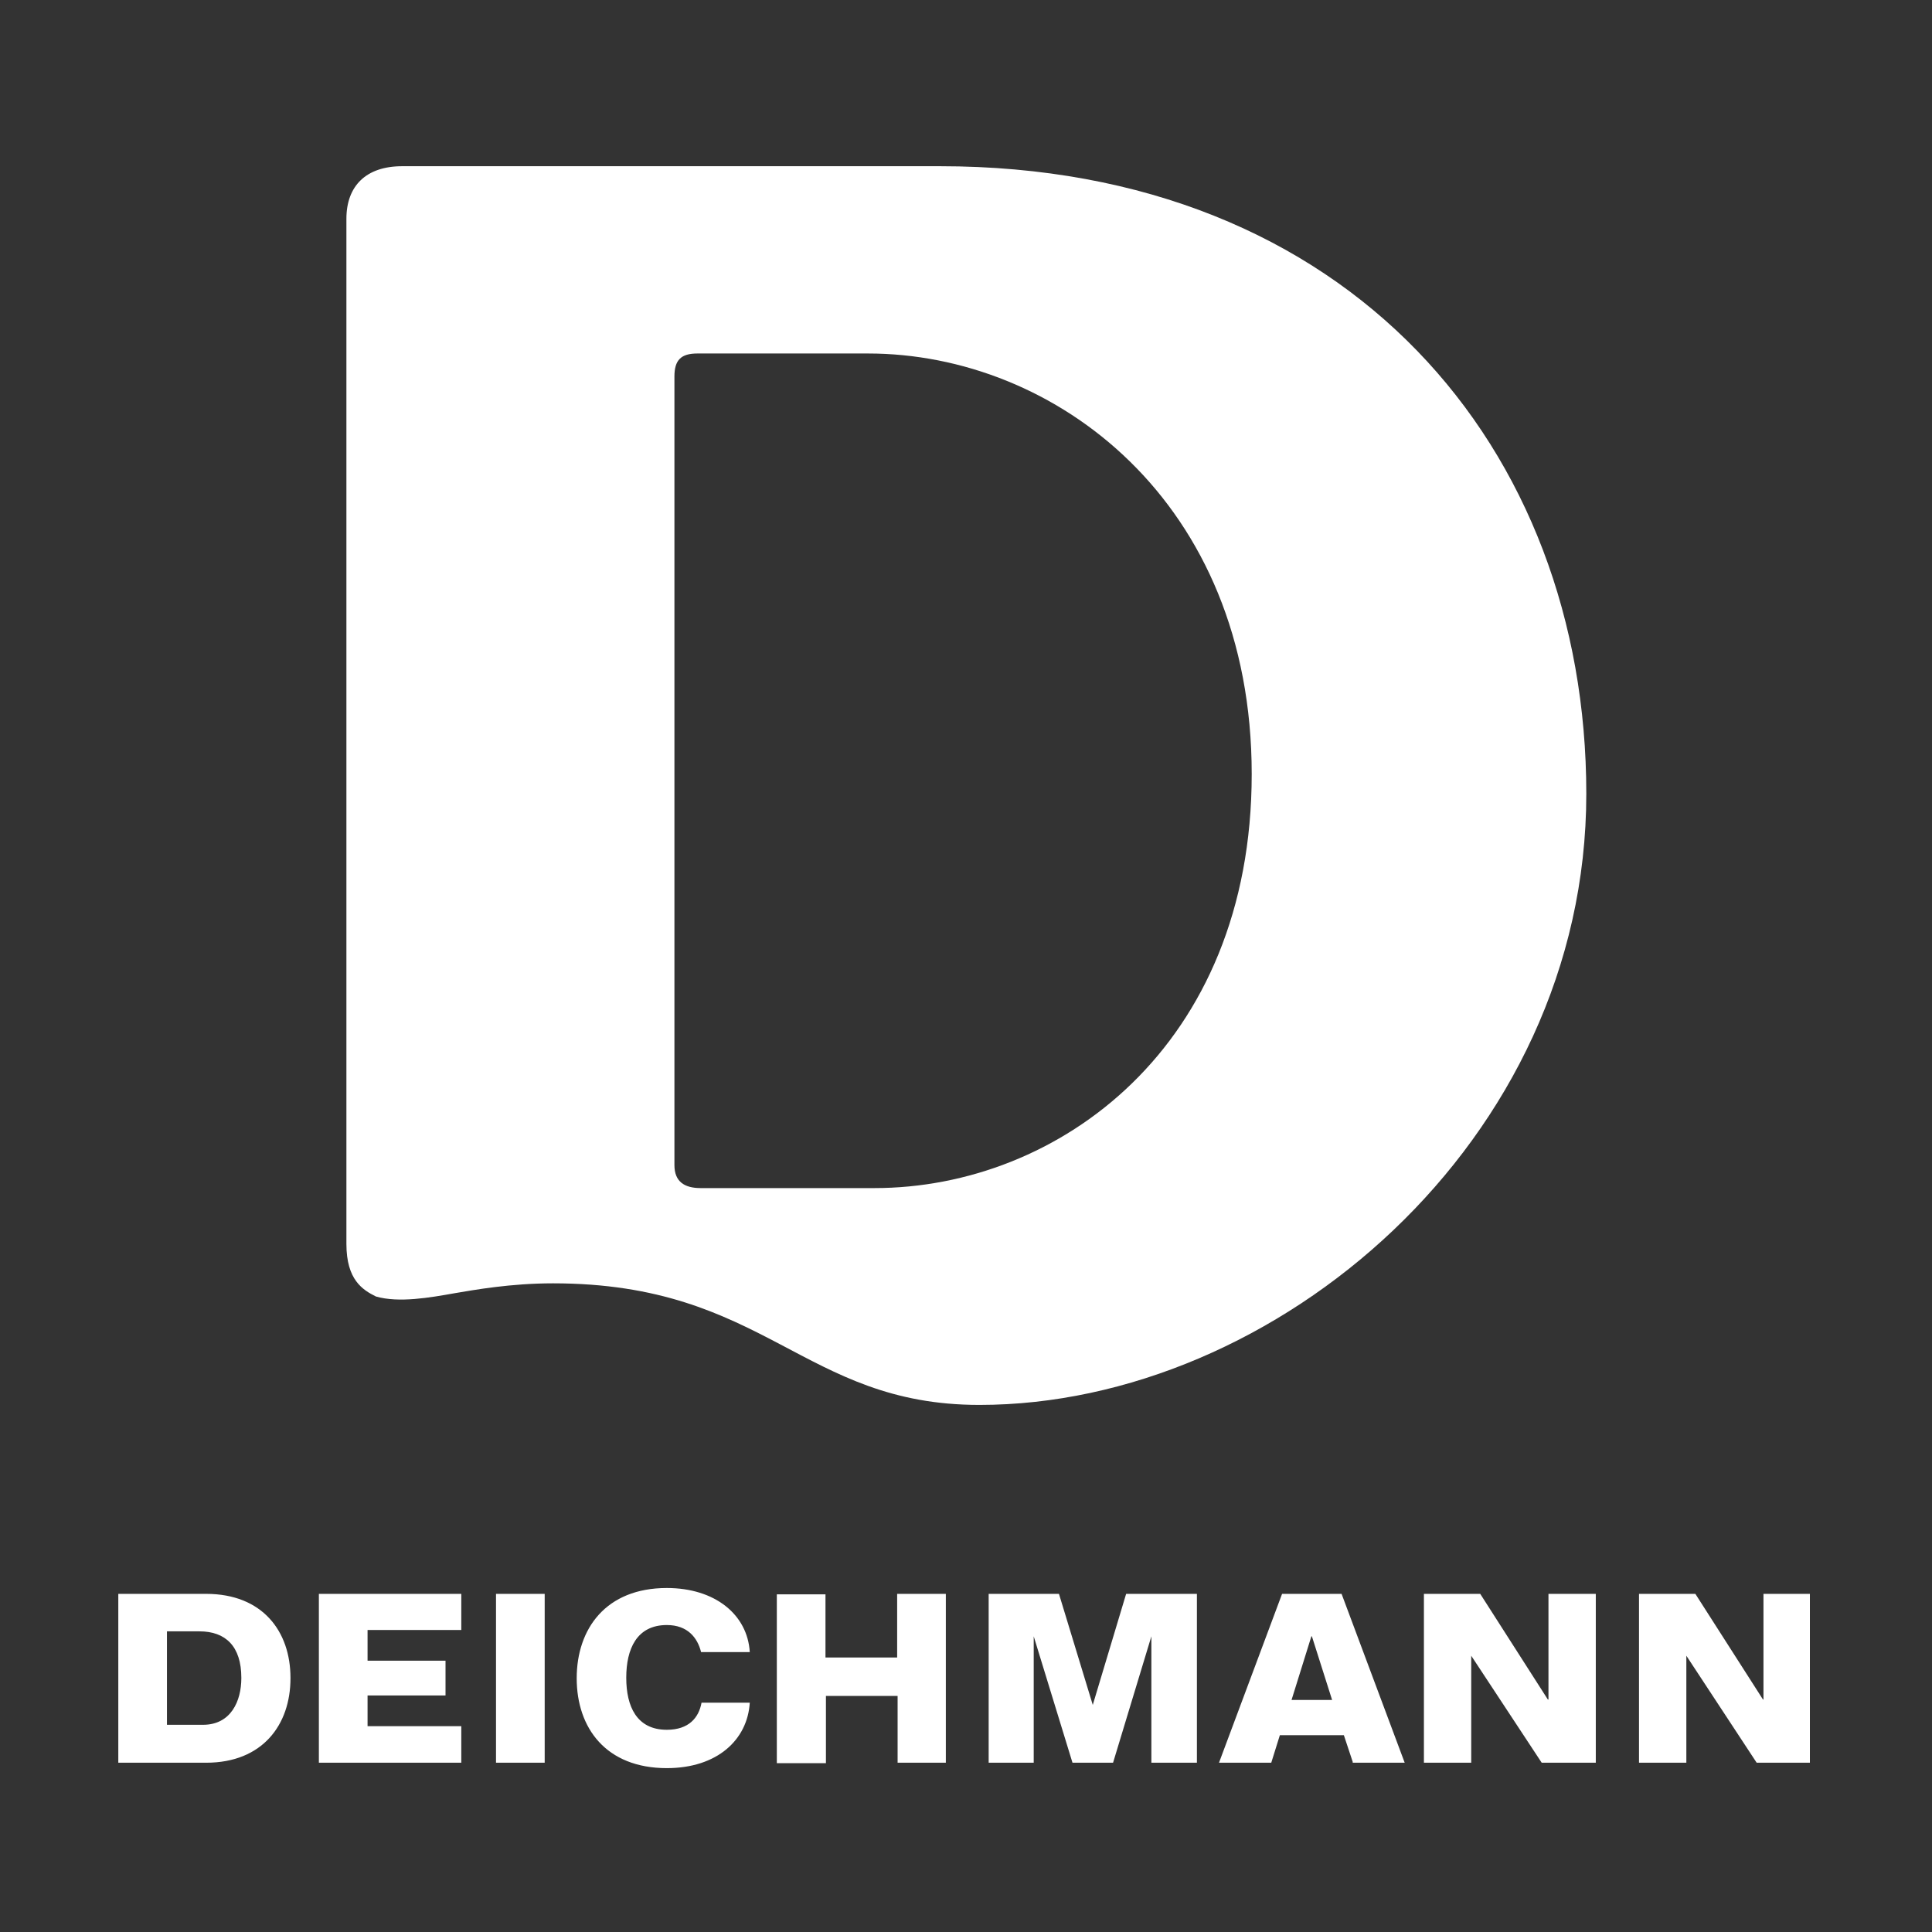 <svg width="60" height="60" viewBox="0 0 60 60" fill="none" xmlns="http://www.w3.org/2000/svg">
<rect x="0" y="0" width="60" height="60" fill="#333333" stroke="none"/>
<g clip-path="url(#clip0_77_51)">
<path d="M49.264 24.651C49.264 35.468 39.586 43.631 30.418 43.631C24.917 43.631 23.797 39.855 17.175 39.855C15.851 39.855 14.731 40.059 14.119 40.162C13.345 40.3 12.388 40.468 11.675 40.264C11.267 40.06 10.758 39.754 10.758 38.631V6.795C10.758 5.774 11.369 5.162 12.489 5.162H29.196C41.929 5.162 49.264 13.937 49.264 24.651ZM38.873 24.04C38.873 15.57 32.761 10.978 26.955 10.978H21.658C21.148 10.978 20.945 11.182 20.945 11.693V36.182C20.945 36.693 21.25 36.897 21.759 36.897H27.159C32.863 36.897 38.873 32.509 38.873 24.04Z" fill="white"/>
<path d="M7.495 52.113C7.495 52.828 7.173 53.565 6.305 53.565H5.185V50.663H6.193C7.005 50.663 7.495 51.126 7.495 52.107L7.495 52.113ZM9.021 52.107C9.021 50.663 8.153 49.499 6.403 49.499H3.674V54.743H6.403C8.153 54.743 9.021 53.565 9.021 52.121V52.107ZM9.903 54.743H14.326V53.608H11.415V52.654H13.836V51.574H11.415V50.621H14.326V49.499H9.903V54.743ZM15.404 54.743H16.916V49.499H15.404V54.743ZM19.449 52.1C19.449 51.216 19.771 50.467 20.709 50.467C21.353 50.467 21.661 50.859 21.773 51.308H23.285C23.215 50.144 22.207 49.317 20.709 49.317C18.819 49.317 17.91 50.579 17.91 52.121C17.91 53.664 18.819 54.911 20.709 54.911C22.277 54.911 23.215 54.028 23.285 52.878H21.787C21.703 53.341 21.395 53.72 20.709 53.72C19.771 53.72 19.449 52.99 19.449 52.107L19.449 52.1ZM27.862 54.743H29.374V49.499H27.862V51.476H25.636V49.513H24.125V54.757H25.65V52.668H27.876V54.743H27.862ZM35.771 54.743H37.171V49.499H34.973L33.937 52.948L32.887 49.499H30.704V54.743H32.103V50.817L33.307 54.743H34.567L35.757 50.817V54.743H35.771ZM41.37 52.794H40.11L40.726 50.817H40.742L41.37 52.794ZM42 54.743H43.624L41.664 49.499H39.816L37.857 54.743H39.48L39.747 53.888H41.735L42.014 54.729L42 54.743ZM47.879 54.743H49.559V49.499H48.089V52.78H48.07L45.97 49.499H44.221V54.743H45.69V51.42L47.879 54.743ZM56.208 54.743V49.499H54.766V52.78H54.751L52.651 49.499H50.901V54.743H52.371V51.42L54.555 54.743H56.235H56.208Z" fill="white"/>
</g>
<defs>
<clipPath id="clip0_77_51">
<rect width="60" height="60" fill="white"/>
</clipPath>
</defs>
</svg>
